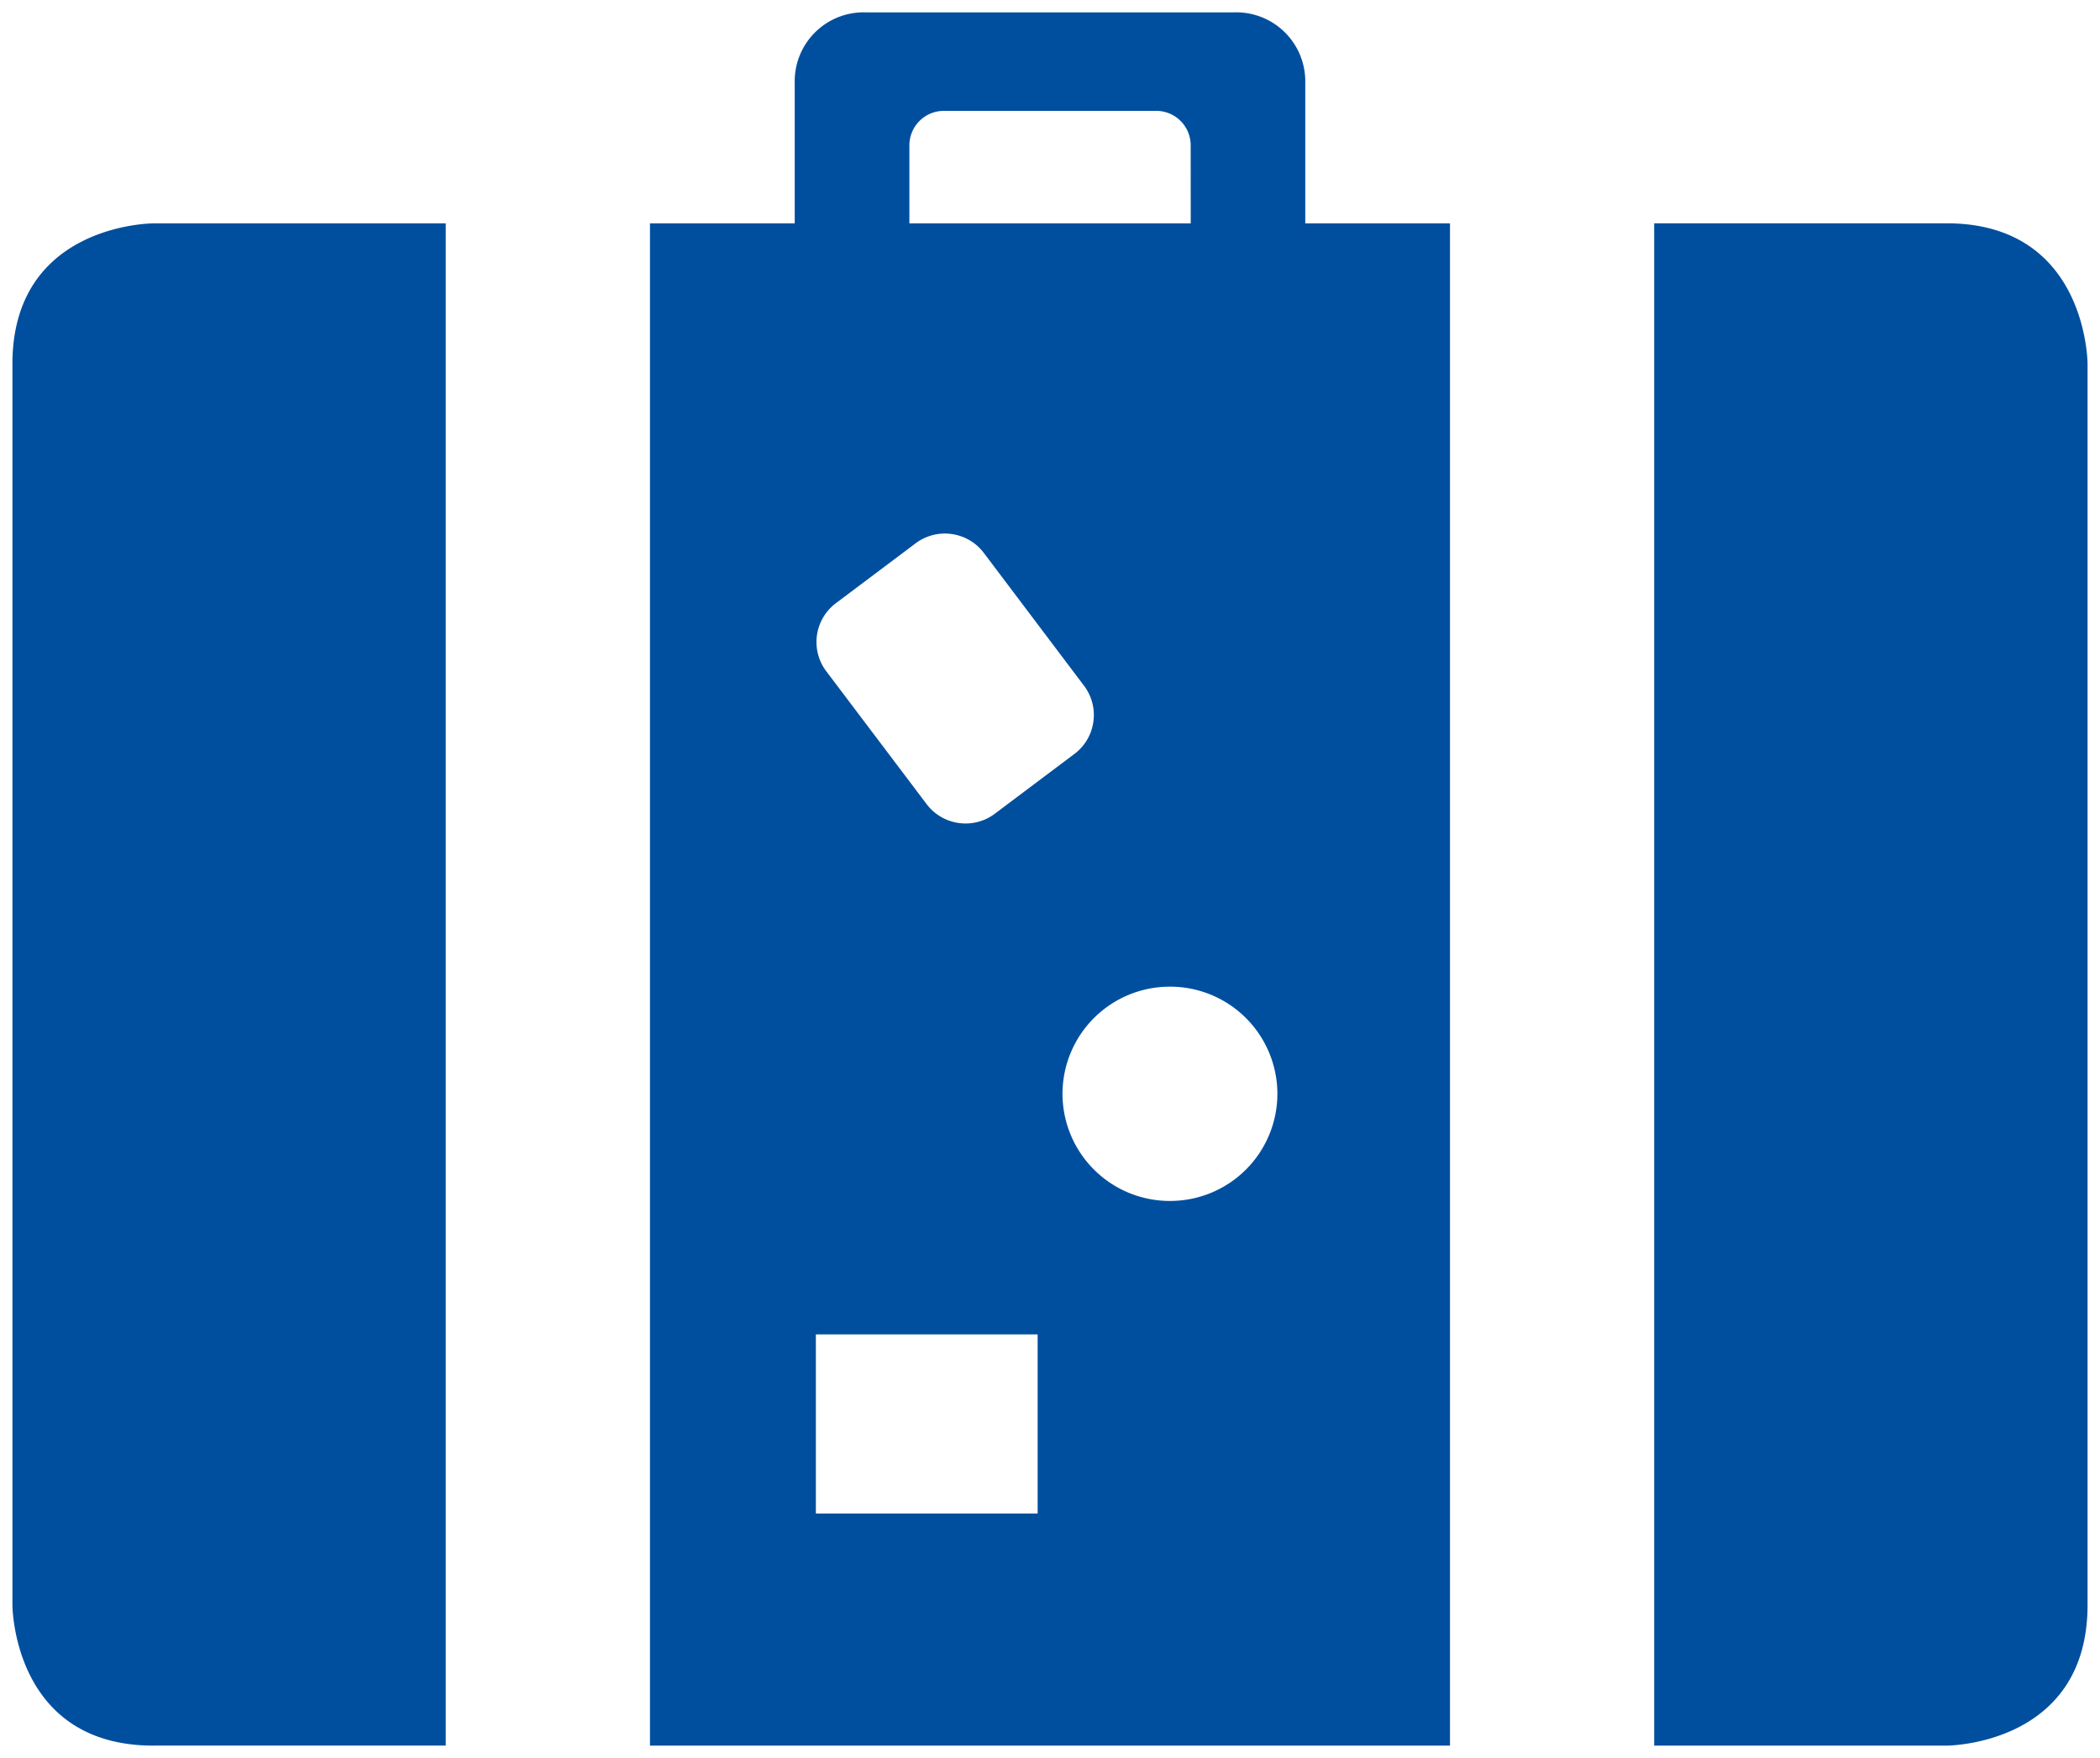 <svg id="icon_Reisekombinationen" data-name="icon Reisekombinationen" xmlns="http://www.w3.org/2000/svg" xmlns:xlink="http://www.w3.org/1999/xlink" width="120.535" height="100.913" viewBox="0 0 120.535 100.913">
  <defs>
    <clipPath id="clip-path">
      <path id="Path_425" data-name="Path 425" d="M0,30.047H120.535V-70.866H0Z" transform="translate(0 70.866)" fill="#004f9e"/>
    </clipPath>
  </defs>
  <g id="Group_1430" data-name="Group 1430" transform="translate(0 0)" clip-path="url(#clip-path)">
    <g id="Group_1429" data-name="Group 1429" transform="translate(0.713 0.711)">
      <path id="Path_424" data-name="Path 424" d="M35.636,27.219V-44.018s0-8.073-8.09-8.073H10.761V35.292H27.546S35.636,35.292,35.636,27.219Zm-82.514,8.073H-.959V-52.087H-9.266V-60.16a3.957,3.957,0,0,0-1.161-2.882A3.957,3.957,0,0,0-13.311-64.2H-34.527a3.958,3.958,0,0,0-2.883,1.156A3.958,3.958,0,0,0-38.57-60.16v8.073h-8.308Zm15.2-68.978a2.8,2.8,0,0,1,2.118-.569,2.8,2.8,0,0,1,1.879,1.13L-22-25.593a2.786,2.786,0,0,1,.572,2.114A2.786,2.786,0,0,1-22.559-21.6l-4.478,3.364a2.8,2.8,0,0,1-2.118.569,2.8,2.8,0,0,1-1.879-1.13l-5.688-7.532a2.788,2.788,0,0,1-.572-2.114,2.788,2.788,0,0,1,1.132-1.875Zm15.838-18.4H-31.988v-4.44a1.979,1.979,0,0,1,.581-1.441,1.979,1.979,0,0,1,1.442-.578h12.1a1.978,1.978,0,0,1,1.442.577,1.978,1.978,0,0,1,.58,1.441ZM-23.2-2.123a6.156,6.156,0,0,1,6.167-6.15,6.157,6.157,0,0,1,6.167,6.15,6.156,6.156,0,0,1-6.167,6.15,6.156,6.156,0,0,1-4.36-1.8A6.156,6.156,0,0,1-23.2-2.121ZM-37.356,11.688h12.729V21.97H-37.356Zm-38.026,23.6H-58.6V-52.087H-75.382s-8.09,0-8.09,8.073V27.219S-83.472,35.292-75.382,35.292Z" transform="translate(83.472 64.198)" fill="#004f9e"/>
    </g>
  </g>
</svg>
